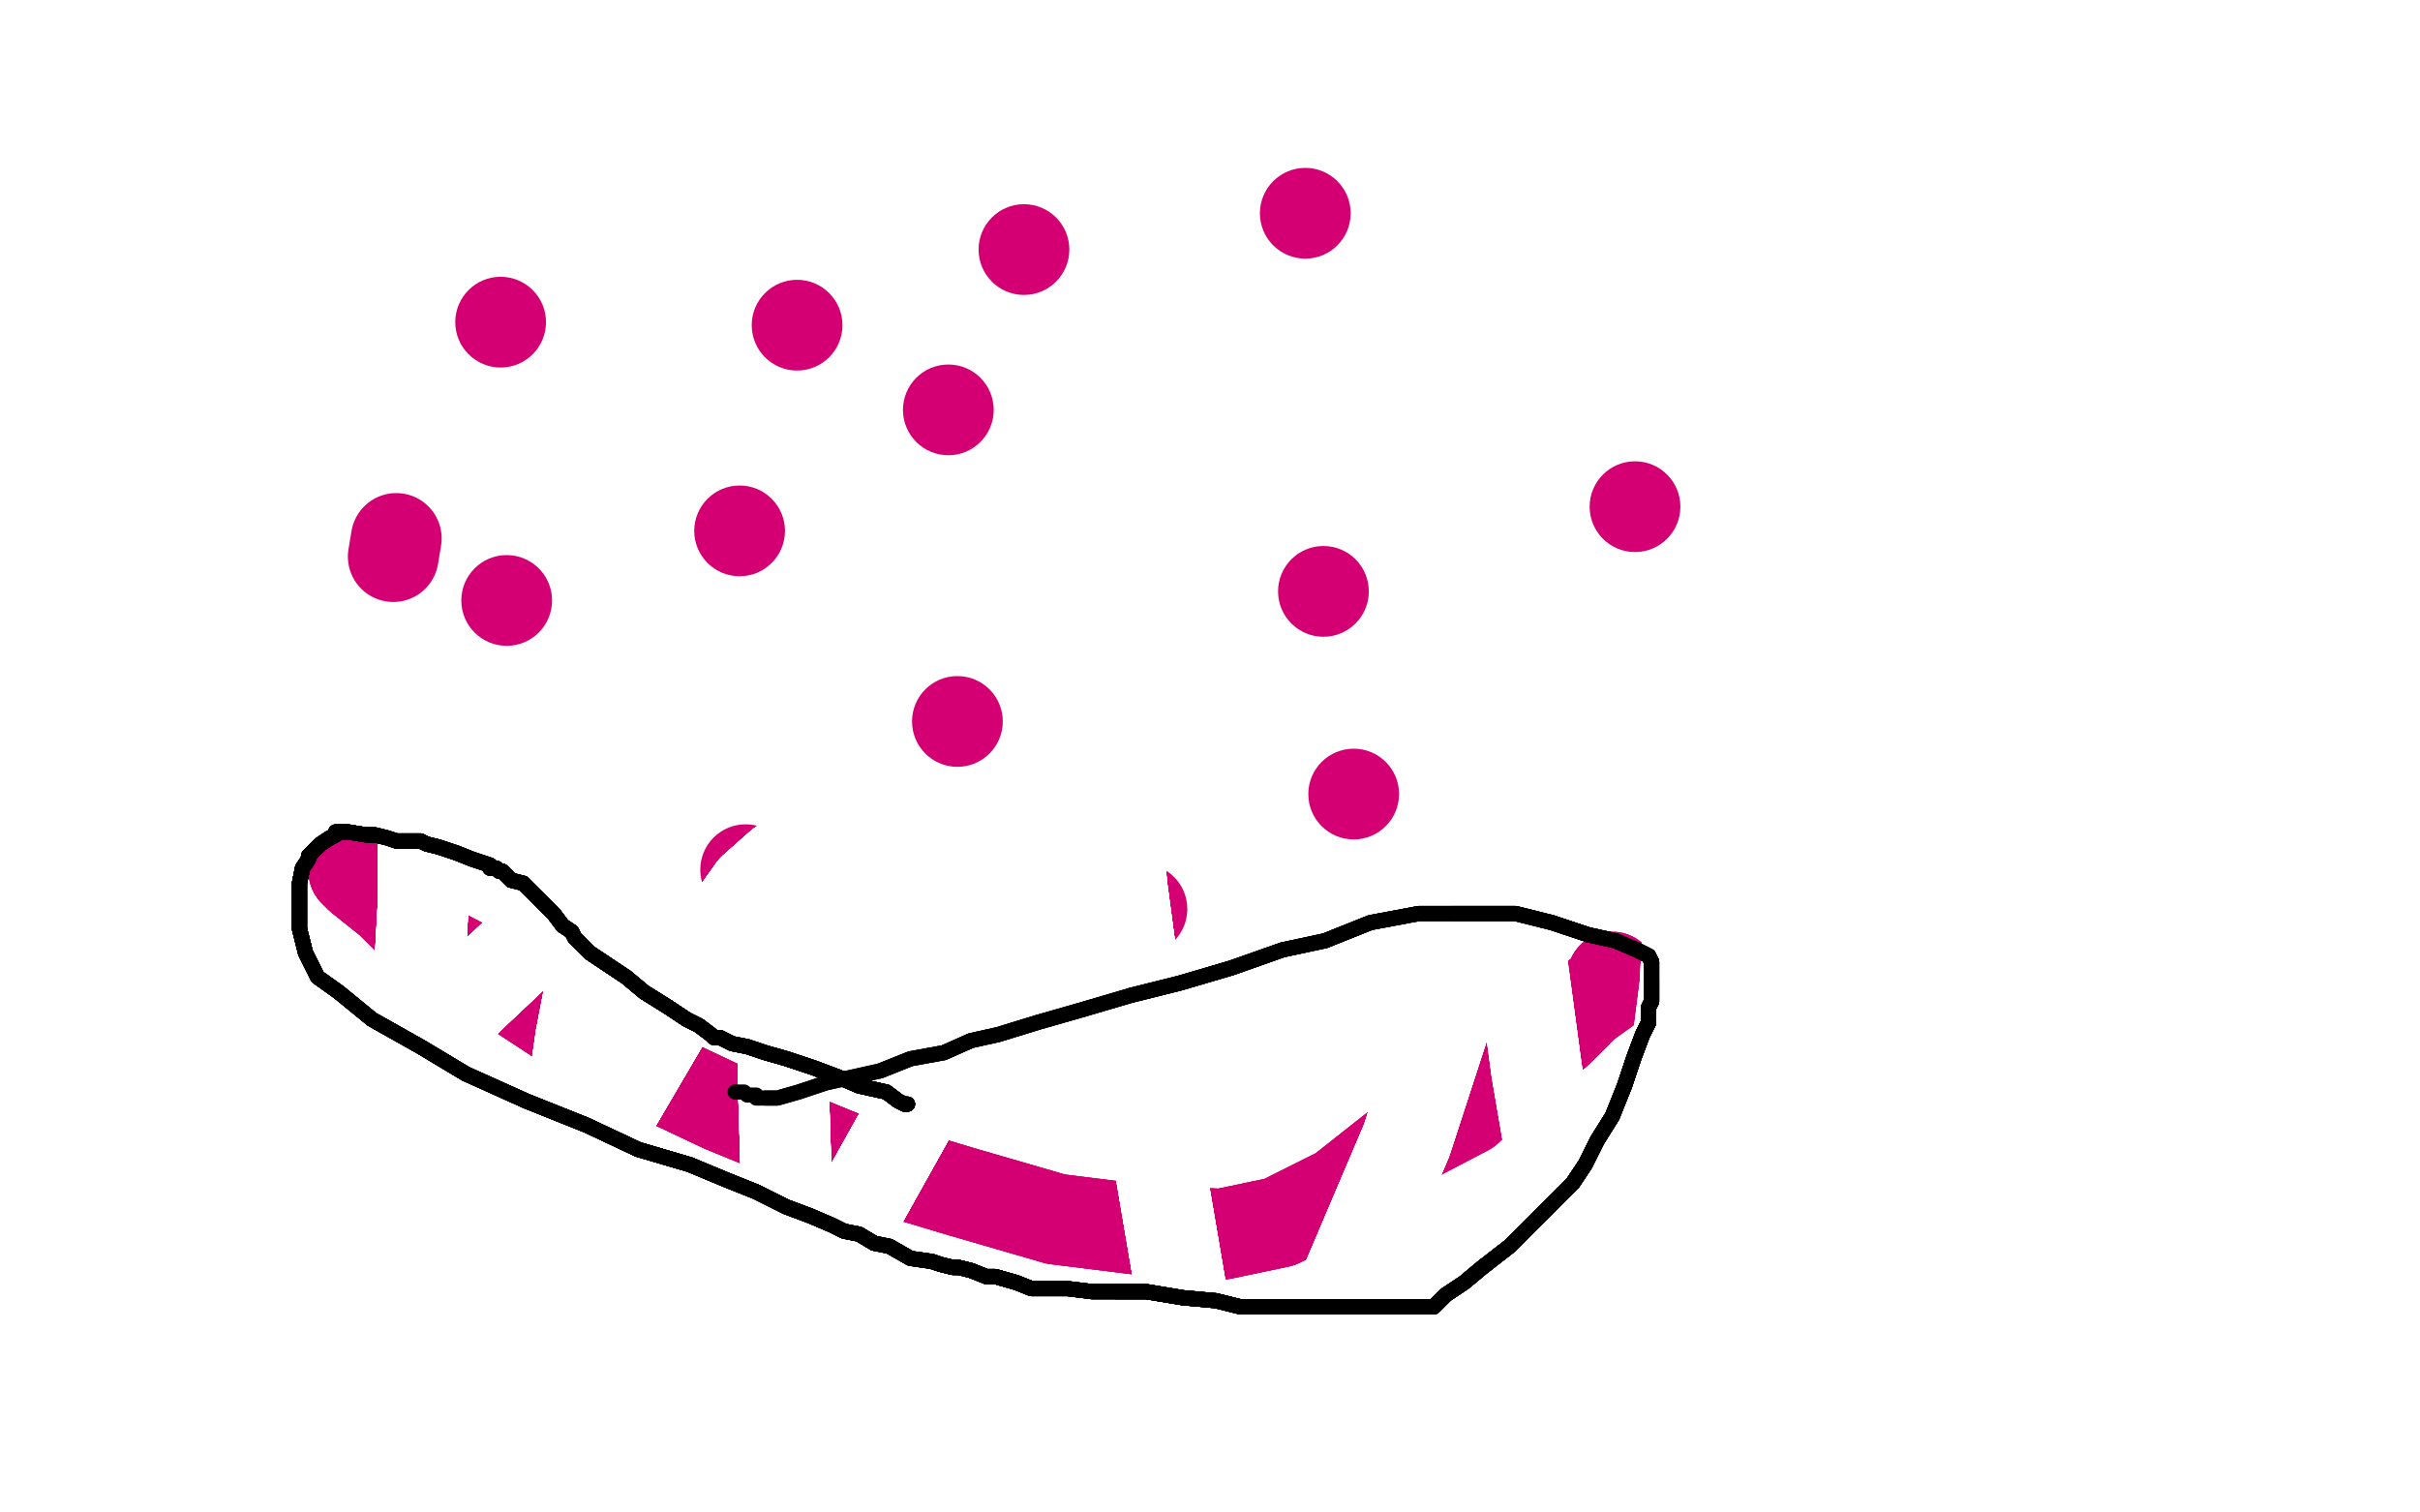 <?xml version="1.0" standalone="no"?>
<!DOCTYPE svg PUBLIC "-//W3C//DTD SVG 1.1//EN"
"http://www.w3.org/Graphics/SVG/1.1/DTD/svg11.dtd">

<svg width="800" height="500" version="1.1" xmlns="http://www.w3.org/2000/svg" xmlns:xlink="http://www.w3.org/1999/xlink" style="stroke-antialiasing: false"><desc>This SVG has been created on https://colorillo.com/</desc><rect x='0' y='0' width='800' height='500' style='fill: rgb(255,255,255); stroke-width:0' /><circle cx="167.5" cy="198.5" r="15" style="fill: #d40073; stroke-antialiasing: false; stroke-antialias: 0; opacity: 1.0"/>
<circle cx="437.5" cy="195.5" r="15" style="fill: #d40073; stroke-antialiasing: false; stroke-antialias: 0; opacity: 1.0"/>
<polyline points="117,288 119,290 129,298 146,315 171,328 203,349 239,366 278,382" style="fill: none; stroke: #d40073; stroke-width: 30; stroke-linejoin: round; stroke-linecap: round; stroke-antialiasing: false; stroke-antialias: 0; opacity: 1.0"/>
<polyline points="117,288 119,290 129,298 146,315 171,328 203,349 239,366 278,382 318,394 349,403 381,407 404,408 423,404 443,394 462,379 485,367 499,354 515,341 524,332 531,327 533,324 533,323" style="fill: none; stroke: #d40073; stroke-width: 30; stroke-linejoin: round; stroke-linecap: round; stroke-antialiasing: false; stroke-antialias: 0; opacity: 1.0"/>
<polyline points="117,288 119,290 129,298 146,315 171,328 203,349 239,366 278,382 318,394 349,403 381,407 404,408 423,404 443,394 462,379" style="fill: none; stroke: #d40073; stroke-width: 30; stroke-linejoin: round; stroke-linecap: round; stroke-antialiasing: false; stroke-antialias: 0; opacity: 1.0"/>
<polyline points="117,288 119,290 129,298 146,315 171,328 203,349 239,366 278,382 318,394 349,403 381,407 404,408 423,404 443,394 462,379 485,367 499,354 515,341 524,332 531,327 533,324 533,323" style="fill: none; stroke: #d40073; stroke-width: 30; stroke-linejoin: round; stroke-linecap: round; stroke-antialiasing: false; stroke-antialias: 0; opacity: 1.0"/>
<circle cx="263.5" cy="107.5" r="15" style="fill: #d40073; stroke-antialiasing: false; stroke-antialias: 0; opacity: 1.0"/>
<circle cx="313.5" cy="135.5" r="15" style="fill: #d40073; stroke-antialiasing: false; stroke-antialias: 0; opacity: 1.0"/>
<circle cx="316.5" cy="238.5" r="15" style="fill: #d40073; stroke-antialiasing: false; stroke-antialias: 0; opacity: 1.0"/>
<circle cx="377.5" cy="300.5" r="15" style="fill: #d40073; stroke-antialiasing: false; stroke-antialias: 0; opacity: 1.0"/>
<circle cx="447.5" cy="262.5" r="15" style="fill: #d40073; stroke-antialiasing: false; stroke-antialias: 0; opacity: 1.0"/>
<circle cx="540.5" cy="167.5" r="15" style="fill: #d40073; stroke-antialiasing: false; stroke-antialias: 0; opacity: 1.0"/>
<circle cx="431.5" cy="70.5" r="15" style="fill: #d40073; stroke-antialiasing: false; stroke-antialias: 0; opacity: 1.0"/>
<circle cx="338.5" cy="82.5" r="15" style="fill: #d40073; stroke-antialiasing: false; stroke-antialias: 0; opacity: 1.0"/>
<circle cx="165.5" cy="106.5" r="15" style="fill: #d40073; stroke-antialiasing: false; stroke-antialias: 0; opacity: 1.0"/>
<polyline points="131,178 130,184" style="fill: none; stroke: #d40073; stroke-width: 30; stroke-linejoin: round; stroke-linecap: round; stroke-antialiasing: false; stroke-antialias: 0; opacity: 1.0"/>
<circle cx="246.5" cy="287.5" r="15" style="fill: #d40073; stroke-antialiasing: false; stroke-antialias: 0; opacity: 1.0"/>
<circle cx="244.5" cy="175.5" r="15" style="fill: #d40073; stroke-antialiasing: false; stroke-antialias: 0; opacity: 1.0"/>
<polyline points="140,276 140,277 140,285 140,297 139,315 137,331 136,342 136,344" style="fill: none; stroke: #ffffff; stroke-width: 30; stroke-linejoin: round; stroke-linecap: round; stroke-antialiasing: false; stroke-antialias: 0; opacity: 1.0"/>
<polyline points="140,276 140,277 140,285 140,297 139,315 137,331 136,342 136,344 137,344 145,340 156,329 173,313 190,295 200,284" style="fill: none; stroke: #ffffff; stroke-width: 30; stroke-linejoin: round; stroke-linecap: round; stroke-antialiasing: false; stroke-antialias: 0; opacity: 1.0"/>
<polyline points="140,276 140,277 140,285 140,297 139,315 137,331 136,342 136,344 137,344 145,340 156,329 173,313 190,295 200,284 201,282 201,283 201,289 197,317 192,343 189,364 187,377 187,385" style="fill: none; stroke: #ffffff; stroke-width: 30; stroke-linejoin: round; stroke-linecap: round; stroke-antialiasing: false; stroke-antialias: 0; opacity: 1.0"/>
<polyline points="140,276 140,277 140,285 140,297 139,315 137,331 136,342 136,344 137,344 145,340 156,329 173,313 190,295 200,284 201,282 201,283 201,289 197,317" style="fill: none; stroke: #ffffff; stroke-width: 30; stroke-linejoin: round; stroke-linecap: round; stroke-antialiasing: false; stroke-antialias: 0; opacity: 1.0"/>
<polyline points="140,276 140,277 140,285 140,297 139,315 137,331 136,342 136,344 137,344 145,340 156,329 173,313 190,295 200,284 201,282 201,283 201,289 197,317 192,343 189,364 187,377 187,385 190,382 203,366 220,337 239,308 249,294 258,286 259,286" style="fill: none; stroke: #ffffff; stroke-width: 30; stroke-linejoin: round; stroke-linecap: round; stroke-antialiasing: false; stroke-antialias: 0; opacity: 1.0"/>
<polyline points="140,276 140,277 140,285 140,297 139,315 137,331 136,342 136,344 137,344 145,340 156,329 173,313 190,295 200,284 201,282 201,283 201,289 197,317 192,343 189,364 187,377 187,385 190,382 203,366 220,337 239,308 249,294 258,286 259,286 259,289 259,301 259,330 259,360 260,392 265,411 268,418" style="fill: none; stroke: #ffffff; stroke-width: 30; stroke-linejoin: round; stroke-linecap: round; stroke-antialiasing: false; stroke-antialias: 0; opacity: 1.0"/>
<polyline points="140,276 140,277 140,285 140,297 139,315 137,331 136,342 136,344 137,344 145,340 156,329 173,313 190,295 200,284 201,282 201,283 201,289 197,317 192,343 189,364 187,377 187,385 190,382 203,366 220,337 239,308 249,294 258,286 259,286 259,289 259,301 259,330 259,360 260,392 265,411 268,418 270,418 272,414 284,399 303,365 328,325 346,289 362,266" style="fill: none; stroke: #ffffff; stroke-width: 30; stroke-linejoin: round; stroke-linecap: round; stroke-antialiasing: false; stroke-antialias: 0; opacity: 1.0"/>
<polyline points="140,276 140,277 140,285 140,297 139,315 137,331 136,342 136,344 137,344 145,340 156,329 173,313 190,295 200,284 201,282 201,283 201,289 197,317 192,343 189,364 187,377 187,385 190,382 203,366 220,337 239,308 249,294 258,286 259,286 259,289 259,301 259,330 259,360 260,392 265,411 268,418 270,418 272,414 284,399 303,365 328,325 346,289 362,266 367,259 368,265 371,294 377,339 383,383" style="fill: none; stroke: #ffffff; stroke-width: 30; stroke-linejoin: round; stroke-linecap: round; stroke-antialiasing: false; stroke-antialias: 0; opacity: 1.0"/>
<polyline points="136,342 136,344 137,344 145,340 156,329 173,313 190,295 200,284 201,282 201,283 201,289 197,317 192,343 189,364 187,377 187,385 190,382 203,366 220,337 239,308 249,294 258,286 259,286 259,289 259,301 259,330 259,360 260,392 265,411 268,418 270,418 272,414 284,399 303,365 328,325 346,289 362,266 367,259 368,265 371,294 377,339 383,383 391,430 404,461 413,475 420,470 430,454" style="fill: none; stroke: #ffffff; stroke-width: 30; stroke-linejoin: round; stroke-linecap: round; stroke-antialiasing: false; stroke-antialias: 0; opacity: 1.0"/>
<polyline points="190,295 200,284 201,282 201,283 201,289 197,317 192,343 189,364 187,377 187,385 190,382 203,366 220,337 239,308 249,294 258,286 259,286 259,289 259,301 259,330 259,360 260,392 265,411 268,418 270,418 272,414 284,399 303,365 328,325 346,289 362,266 367,259 368,265 371,294 377,339 383,383 391,430 404,461 413,475 420,470 430,454 445,424 465,377 479,334 490,301 494,287 497,282" style="fill: none; stroke: #ffffff; stroke-width: 30; stroke-linejoin: round; stroke-linecap: round; stroke-antialiasing: false; stroke-antialias: 0; opacity: 1.0"/>
<polyline points="187,377 187,385 190,382 203,366 220,337 239,308 249,294 258,286 259,286 259,289 259,301 259,330 259,360 260,392 265,411 268,418 270,418 272,414 284,399 303,365 328,325 346,289 362,266 367,259 368,265 371,294 377,339 383,383 391,430 404,461 413,475 420,470 430,454 445,424 465,377 479,334 490,301 494,287 497,282 499,292 503,317 508,354 514,389 523,419 529,436 533,444" style="fill: none; stroke: #ffffff; stroke-width: 30; stroke-linejoin: round; stroke-linecap: round; stroke-antialiasing: false; stroke-antialias: 0; opacity: 1.0"/>
<polyline points="249,294 258,286 259,286 259,289 259,301 259,330 259,360 260,392 265,411 268,418 270,418 272,414 284,399 303,365 328,325 346,289 362,266 367,259 368,265 371,294 377,339 383,383 391,430 404,461 413,475 420,470 430,454 445,424 465,377 479,334 490,301 494,287 497,282 499,292 503,317 508,354 514,389 523,419 529,436 533,444 536,437 543,411 551,373 557,326 559,290 562,271 564,264" style="fill: none; stroke: #ffffff; stroke-width: 30; stroke-linejoin: round; stroke-linecap: round; stroke-antialiasing: false; stroke-antialias: 0; opacity: 1.0"/>
<polyline points="259,360 260,392 265,411 268,418 270,418 272,414 284,399 303,365 328,325 346,289 362,266 367,259 368,265 371,294 377,339 383,383 391,430 404,461 413,475 420,470 430,454 445,424 465,377 479,334 490,301 494,287 497,282 499,292 503,317 508,354 514,389 523,419 529,436 533,444 536,437 543,411 551,373 557,326 559,290 562,271 564,264 565,268 573,281 583,294 595,306 611,319 627,329" style="fill: none; stroke: #ffffff; stroke-width: 30; stroke-linejoin: round; stroke-linecap: round; stroke-antialiasing: false; stroke-antialias: 0; opacity: 1.0"/>
<polyline points="259,360 260,392 265,411 268,418 270,418 272,414 284,399 303,365 328,325 346,289 362,266 367,259 368,265 371,294 377,339 383,383 391,430 404,461 413,475 420,470 430,454 445,424 465,377 479,334 490,301 494,287 497,282 499,292 503,317 508,354 514,389 523,419 529,436 533,444 536,437 543,411 551,373 557,326 559,290 562,271 564,264 565,268 573,281 583,294 595,306 611,319 627,329 642,334" style="fill: none; stroke: #ffffff; stroke-width: 30; stroke-linejoin: round; stroke-linecap: round; stroke-antialiasing: false; stroke-antialias: 0; opacity: 1.0"/>
<polyline points="300,365 299,365 297,364 293,361 284,359 277,356 269,353 260,350" style="fill: none; stroke: #000000; stroke-width: 5; stroke-linejoin: round; stroke-linecap: round; stroke-antialiasing: false; stroke-antialias: 0; opacity: 1.0"/>
<polyline points="300,365 299,365 297,364 293,361 284,359 277,356 269,353 260,350 253,348 247,346 242,345 238,343 236,343 235,342 231,339" style="fill: none; stroke: #000000; stroke-width: 5; stroke-linejoin: round; stroke-linecap: round; stroke-antialiasing: false; stroke-antialias: 0; opacity: 1.0"/>
<polyline points="300,365 299,365 297,364 293,361 284,359 277,356 269,353 260,350 253,348 247,346 242,345 238,343 236,343 235,342 231,339 227,337 221,333 213,328 207,323 201,319 195,315 194,314" style="fill: none; stroke: #000000; stroke-width: 5; stroke-linejoin: round; stroke-linecap: round; stroke-antialiasing: false; stroke-antialias: 0; opacity: 1.0"/>
<polyline points="300,365 299,365 297,364 293,361 284,359 277,356 269,353 260,350 253,348 247,346 242,345 238,343 236,343 235,342 231,339 227,337 221,333 213,328 207,323 201,319 195,315 194,314 193,313 191,311 190,310 189,308 186,306 183,302 178,297" style="fill: none; stroke: #000000; stroke-width: 5; stroke-linejoin: round; stroke-linecap: round; stroke-antialiasing: false; stroke-antialias: 0; opacity: 1.0"/>
<polyline points="300,365 299,365 297,364 293,361 284,359 277,356 269,353 260,350 253,348 247,346 242,345 238,343 236,343 235,342 231,339 227,337 221,333 213,328 207,323 201,319 195,315 194,314 193,313 191,311 190,310 189,308 186,306 183,302 178,297 173,292 169,291 167,289 166,288 165,288 164,287 162,287" style="fill: none; stroke: #000000; stroke-width: 5; stroke-linejoin: round; stroke-linecap: round; stroke-antialiasing: false; stroke-antialias: 0; opacity: 1.0"/>
<polyline points="300,365 299,365 297,364 293,361 284,359 277,356 269,353 260,350 253,348 247,346 242,345 238,343 236,343 235,342 231,339 227,337 221,333 213,328 207,323 201,319 195,315 194,314 193,313 191,311 190,310 189,308 186,306 183,302 178,297 173,292 169,291 167,289 166,288 165,288 164,287 162,287 162,286 159,285 156,284 151,282 145,280 141,279 139,278" style="fill: none; stroke: #000000; stroke-width: 5; stroke-linejoin: round; stroke-linecap: round; stroke-antialiasing: false; stroke-antialias: 0; opacity: 1.0"/>
<polyline points="300,365 299,365 297,364 293,361 284,359 277,356 269,353 260,350 253,348 247,346 242,345 238,343 236,343 235,342 231,339 227,337 221,333 213,328 207,323 201,319 195,315 194,314 193,313 191,311 190,310 189,308 186,306 183,302 178,297 173,292 169,291 167,289 166,288 165,288 164,287 162,287 162,286 159,285 156,284 151,282 145,280 141,279 139,278 137,278 136,278 135,278 131,278 128,277 124,276 121,276" style="fill: none; stroke: #000000; stroke-width: 5; stroke-linejoin: round; stroke-linecap: round; stroke-antialiasing: false; stroke-antialias: 0; opacity: 1.0"/>
<polyline points="231,339 227,337 221,333 213,328 207,323 201,319 195,315 194,314 193,313 191,311 190,310 189,308 186,306 183,302 178,297 173,292 169,291 167,289 166,288 165,288 164,287 162,287 162,286 159,285 156,284 151,282 145,280 141,279 139,278 137,278 136,278 135,278 131,278 128,277 124,276 121,276 115,275 114,275 111,275 111,276 109,277 106,279 104,281" style="fill: none; stroke: #000000; stroke-width: 5; stroke-linejoin: round; stroke-linecap: round; stroke-antialiasing: false; stroke-antialias: 0; opacity: 1.0"/>
<polyline points="231,339 227,337 221,333 213,328 207,323 201,319 195,315 194,314 193,313 191,311 190,310 189,308 186,306 183,302 178,297 173,292 169,291 167,289 166,288 165,288 164,287 162,287 162,286 159,285 156,284 151,282 145,280 141,279 139,278 137,278 136,278 135,278 131,278 128,277 124,276 121,276 115,275 114,275 111,275 111,276 109,277 106,279 104,281 102,283 102,284 100,287 99,292 99,294 99,299 99,307" style="fill: none; stroke: #000000; stroke-width: 5; stroke-linejoin: round; stroke-linecap: round; stroke-antialiasing: false; stroke-antialias: 0; opacity: 1.0"/>
<polyline points="178,297 173,292 169,291 167,289 166,288 165,288 164,287 162,287 162,286 159,285 156,284 151,282 145,280 141,279 139,278 137,278 136,278 135,278 131,278 128,277 124,276 121,276 115,275 114,275 111,275 111,276 109,277 106,279 104,281 102,283 102,284 100,287 99,292 99,294 99,299 99,307 101,315 105,323 112,328 123,337 139,346 154,355 174,364" style="fill: none; stroke: #000000; stroke-width: 5; stroke-linejoin: round; stroke-linecap: round; stroke-antialiasing: false; stroke-antialias: 0; opacity: 1.0"/>
<polyline points="178,297 173,292 169,291 167,289 166,288 165,288 164,287 162,287 162,286 159,285 156,284 151,282 145,280 141,279 139,278 137,278 136,278 135,278 131,278 128,277 124,276 121,276 115,275 114,275 111,275 111,276 109,277 106,279 104,281 102,283 102,284 100,287 99,292 99,294 99,299 99,307 101,315 105,323 112,328 123,337 139,346 154,355 174,364 194,372 211,380 228,385 240,390 250,394 260,399 268,402" style="fill: none; stroke: #000000; stroke-width: 5; stroke-linejoin: round; stroke-linecap: round; stroke-antialiasing: false; stroke-antialias: 0; opacity: 1.0"/>
<polyline points="139,278 137,278 136,278 135,278 131,278 128,277 124,276 121,276 115,275 114,275 111,275 111,276 109,277 106,279 104,281 102,283 102,284 100,287 99,292 99,294 99,299 99,307 101,315 105,323 112,328 123,337 139,346 154,355 174,364 194,372 211,380 228,385 240,390 250,394 260,399 268,402 275,405 279,407 284,408 289,411 294,412 301,416 308,417" style="fill: none; stroke: #000000; stroke-width: 5; stroke-linejoin: round; stroke-linecap: round; stroke-antialiasing: false; stroke-antialias: 0; opacity: 1.0"/>
<polyline points="139,278 137,278 136,278 135,278 131,278 128,277 124,276 121,276 115,275 114,275 111,275 111,276 109,277 106,279 104,281 102,283 102,284 100,287 99,292 99,294 99,299 99,307 101,315 105,323 112,328 123,337 139,346 154,355 174,364 194,372 211,380 228,385 240,390 250,394 260,399 268,402 275,405 279,407 284,408 289,411 294,412 301,416 308,417 311,418 315,419 317,419 321,420 326,422 329,422 336,424" style="fill: none; stroke: #000000; stroke-width: 5; stroke-linejoin: round; stroke-linecap: round; stroke-antialiasing: false; stroke-antialias: 0; opacity: 1.0"/>
<polyline points="104,281 102,283 102,284 100,287 99,292 99,294 99,299 99,307 101,315 105,323 112,328 123,337 139,346 154,355 174,364 194,372 211,380 228,385 240,390 250,394 260,399 268,402 275,405 279,407 284,408 289,411 294,412 301,416 308,417 311,418 315,419 317,419 321,420 326,422 329,422 336,424 341,426 345,426 353,426 361,427 369,427 379,427 391,429" style="fill: none; stroke: #000000; stroke-width: 5; stroke-linejoin: round; stroke-linecap: round; stroke-antialiasing: false; stroke-antialias: 0; opacity: 1.0"/>
<polyline points="104,281 102,283 102,284 100,287 99,292 99,294 99,299 99,307 101,315 105,323 112,328 123,337 139,346 154,355 174,364 194,372 211,380 228,385 240,390 250,394 260,399 268,402 275,405 279,407 284,408 289,411 294,412 301,416 308,417 311,418 315,419 317,419 321,420 326,422 329,422 336,424 341,426 345,426 353,426 361,427 369,427 379,427 391,429 402,430 410,432 418,432 428,432 438,432 446,432 456,432" style="fill: none; stroke: #000000; stroke-width: 5; stroke-linejoin: round; stroke-linecap: round; stroke-antialiasing: false; stroke-antialias: 0; opacity: 1.0"/>
<polyline points="174,364 194,372 211,380 228,385 240,390 250,394 260,399 268,402 275,405 279,407 284,408 289,411 294,412 301,416 308,417 311,418 315,419 317,419 321,420 326,422 329,422 336,424 341,426 345,426 353,426 361,427 369,427 379,427 391,429 402,430 410,432 418,432 428,432 438,432 446,432 456,432 460,432 465,432 468,432 471,432 473,432 474,432 478,428" style="fill: none; stroke: #000000; stroke-width: 5; stroke-linejoin: round; stroke-linecap: round; stroke-antialiasing: false; stroke-antialias: 0; opacity: 1.0"/>
<polyline points="174,364 194,372 211,380 228,385 240,390 250,394 260,399 268,402 275,405 279,407 284,408 289,411 294,412 301,416 308,417 311,418 315,419 317,419 321,420 326,422 329,422 336,424 341,426 345,426 353,426 361,427 369,427 379,427 391,429 402,430 410,432 418,432 428,432 438,432 446,432 456,432 460,432 465,432 468,432 471,432 473,432 474,432 478,428 484,424 490,419 499,412 506,405 515,396 520,391 524,385" style="fill: none; stroke: #000000; stroke-width: 5; stroke-linejoin: round; stroke-linecap: round; stroke-antialiasing: false; stroke-antialias: 0; opacity: 1.0"/>
<polyline points="308,417 311,418 315,419 317,419 321,420 326,422 329,422 336,424 341,426 345,426 353,426 361,427 369,427 379,427 391,429 402,430 410,432 418,432 428,432 438,432 446,432 456,432 460,432 465,432 468,432 471,432 473,432 474,432 478,428 484,424 490,419 499,412 506,405 515,396 520,391 524,385 528,377 533,369 537,359 540,350 543,342 545,338 545,336" style="fill: none; stroke: #000000; stroke-width: 5; stroke-linejoin: round; stroke-linecap: round; stroke-antialiasing: false; stroke-antialias: 0; opacity: 1.0"/>
<polyline points="308,417 311,418 315,419 317,419 321,420 326,422 329,422 336,424 341,426 345,426 353,426 361,427 369,427 379,427 391,429 402,430 410,432 418,432 428,432 438,432 446,432 456,432 460,432 465,432 468,432 471,432 473,432 474,432 478,428 484,424 490,419 499,412 506,405 515,396 520,391 524,385 528,377 533,369 537,359 540,350 543,342 545,338 545,336 545,335 545,333 546,331 546,329 546,327 546,326 546,324" style="fill: none; stroke: #000000; stroke-width: 5; stroke-linejoin: round; stroke-linecap: round; stroke-antialiasing: false; stroke-antialias: 0; opacity: 1.0"/>
<polyline points="369,427 379,427 391,429 402,430 410,432 418,432 428,432 438,432 446,432 456,432 460,432 465,432 468,432 471,432 473,432 474,432 478,428 484,424 490,419 499,412 506,405 515,396 520,391 524,385 528,377 533,369 537,359 540,350 543,342 545,338 545,336 545,335 545,333 546,331 546,329 546,327 546,326 546,324 546,322 546,321 546,319 546,318 545,316 541,314" style="fill: none; stroke: #000000; stroke-width: 5; stroke-linejoin: round; stroke-linecap: round; stroke-antialiasing: false; stroke-antialias: 0; opacity: 1.0"/>
<polyline points="369,427 379,427 391,429 402,430 410,432 418,432 428,432 438,432 446,432 456,432 460,432 465,432 468,432 471,432 473,432 474,432 478,428 484,424 490,419 499,412 506,405 515,396 520,391 524,385 528,377 533,369 537,359 540,350 543,342 545,338 545,336 545,335 545,333 546,331 546,329 546,327 546,326 546,324 546,322 546,321 546,319 546,318 545,316 541,314 534,311 525,309 513,305 501,302 491,302 480,302" style="fill: none; stroke: #000000; stroke-width: 5; stroke-linejoin: round; stroke-linecap: round; stroke-antialiasing: false; stroke-antialias: 0; opacity: 1.0"/>
<polyline points="473,432 474,432 478,428 484,424 490,419 499,412 506,405 515,396 520,391 524,385 528,377 533,369 537,359 540,350 543,342 545,338 545,336 545,335 545,333 546,331 546,329 546,327 546,326 546,324 546,322 546,321 546,319 546,318 545,316 541,314 534,311 525,309 513,305 501,302 491,302 480,302 469,302 453,305 438,311 424,314 407,320 390,325 374,329" style="fill: none; stroke: #000000; stroke-width: 5; stroke-linejoin: round; stroke-linecap: round; stroke-antialiasing: false; stroke-antialias: 0; opacity: 1.0"/>
<polyline points="473,432 474,432 478,428 484,424 490,419 499,412 506,405 515,396 520,391 524,385 528,377 533,369 537,359 540,350 543,342 545,338 545,336 545,335 545,333 546,331 546,329 546,327 546,326 546,324 546,322 546,321 546,319 546,318 545,316 541,314 534,311 525,309 513,305 501,302 491,302 480,302 469,302 453,305 438,311 424,314 407,320 390,325 374,329 357,334 343,338 330,342 321,344 312,348 301,350 291,354" style="fill: none; stroke: #000000; stroke-width: 5; stroke-linejoin: round; stroke-linecap: round; stroke-antialiasing: false; stroke-antialias: 0; opacity: 1.0"/>
<polyline points="537,359 540,350 543,342 545,338 545,336 545,335 545,333 546,331 546,329 546,327 546,326 546,324 546,322 546,321 546,319 546,318 545,316 541,314 534,311 525,309 513,305 501,302 491,302 480,302 469,302 453,305 438,311 424,314 407,320 390,325 374,329 357,334 343,338 330,342 321,344 312,348 301,350 291,354 282,356 273,358 264,361 257,363 254,363 253,363" style="fill: none; stroke: #000000; stroke-width: 5; stroke-linejoin: round; stroke-linecap: round; stroke-antialiasing: false; stroke-antialias: 0; opacity: 1.0"/>
<polyline points="537,359 540,350 543,342 545,338 545,336 545,335 545,333 546,331 546,329 546,327 546,326 546,324 546,322 546,321 546,319 546,318 545,316 541,314 534,311 525,309 513,305 501,302 491,302 480,302 469,302 453,305 438,311 424,314 407,320 390,325 374,329 357,334 343,338 330,342 321,344 312,348 301,350 291,354 282,356 273,358 264,361 257,363 254,363 253,363 250,363 250,362 247,362 246,361 243,361" style="fill: none; stroke: #000000; stroke-width: 5; stroke-linejoin: round; stroke-linecap: round; stroke-antialiasing: false; stroke-antialias: 0; opacity: 1.0"/>
</svg>
